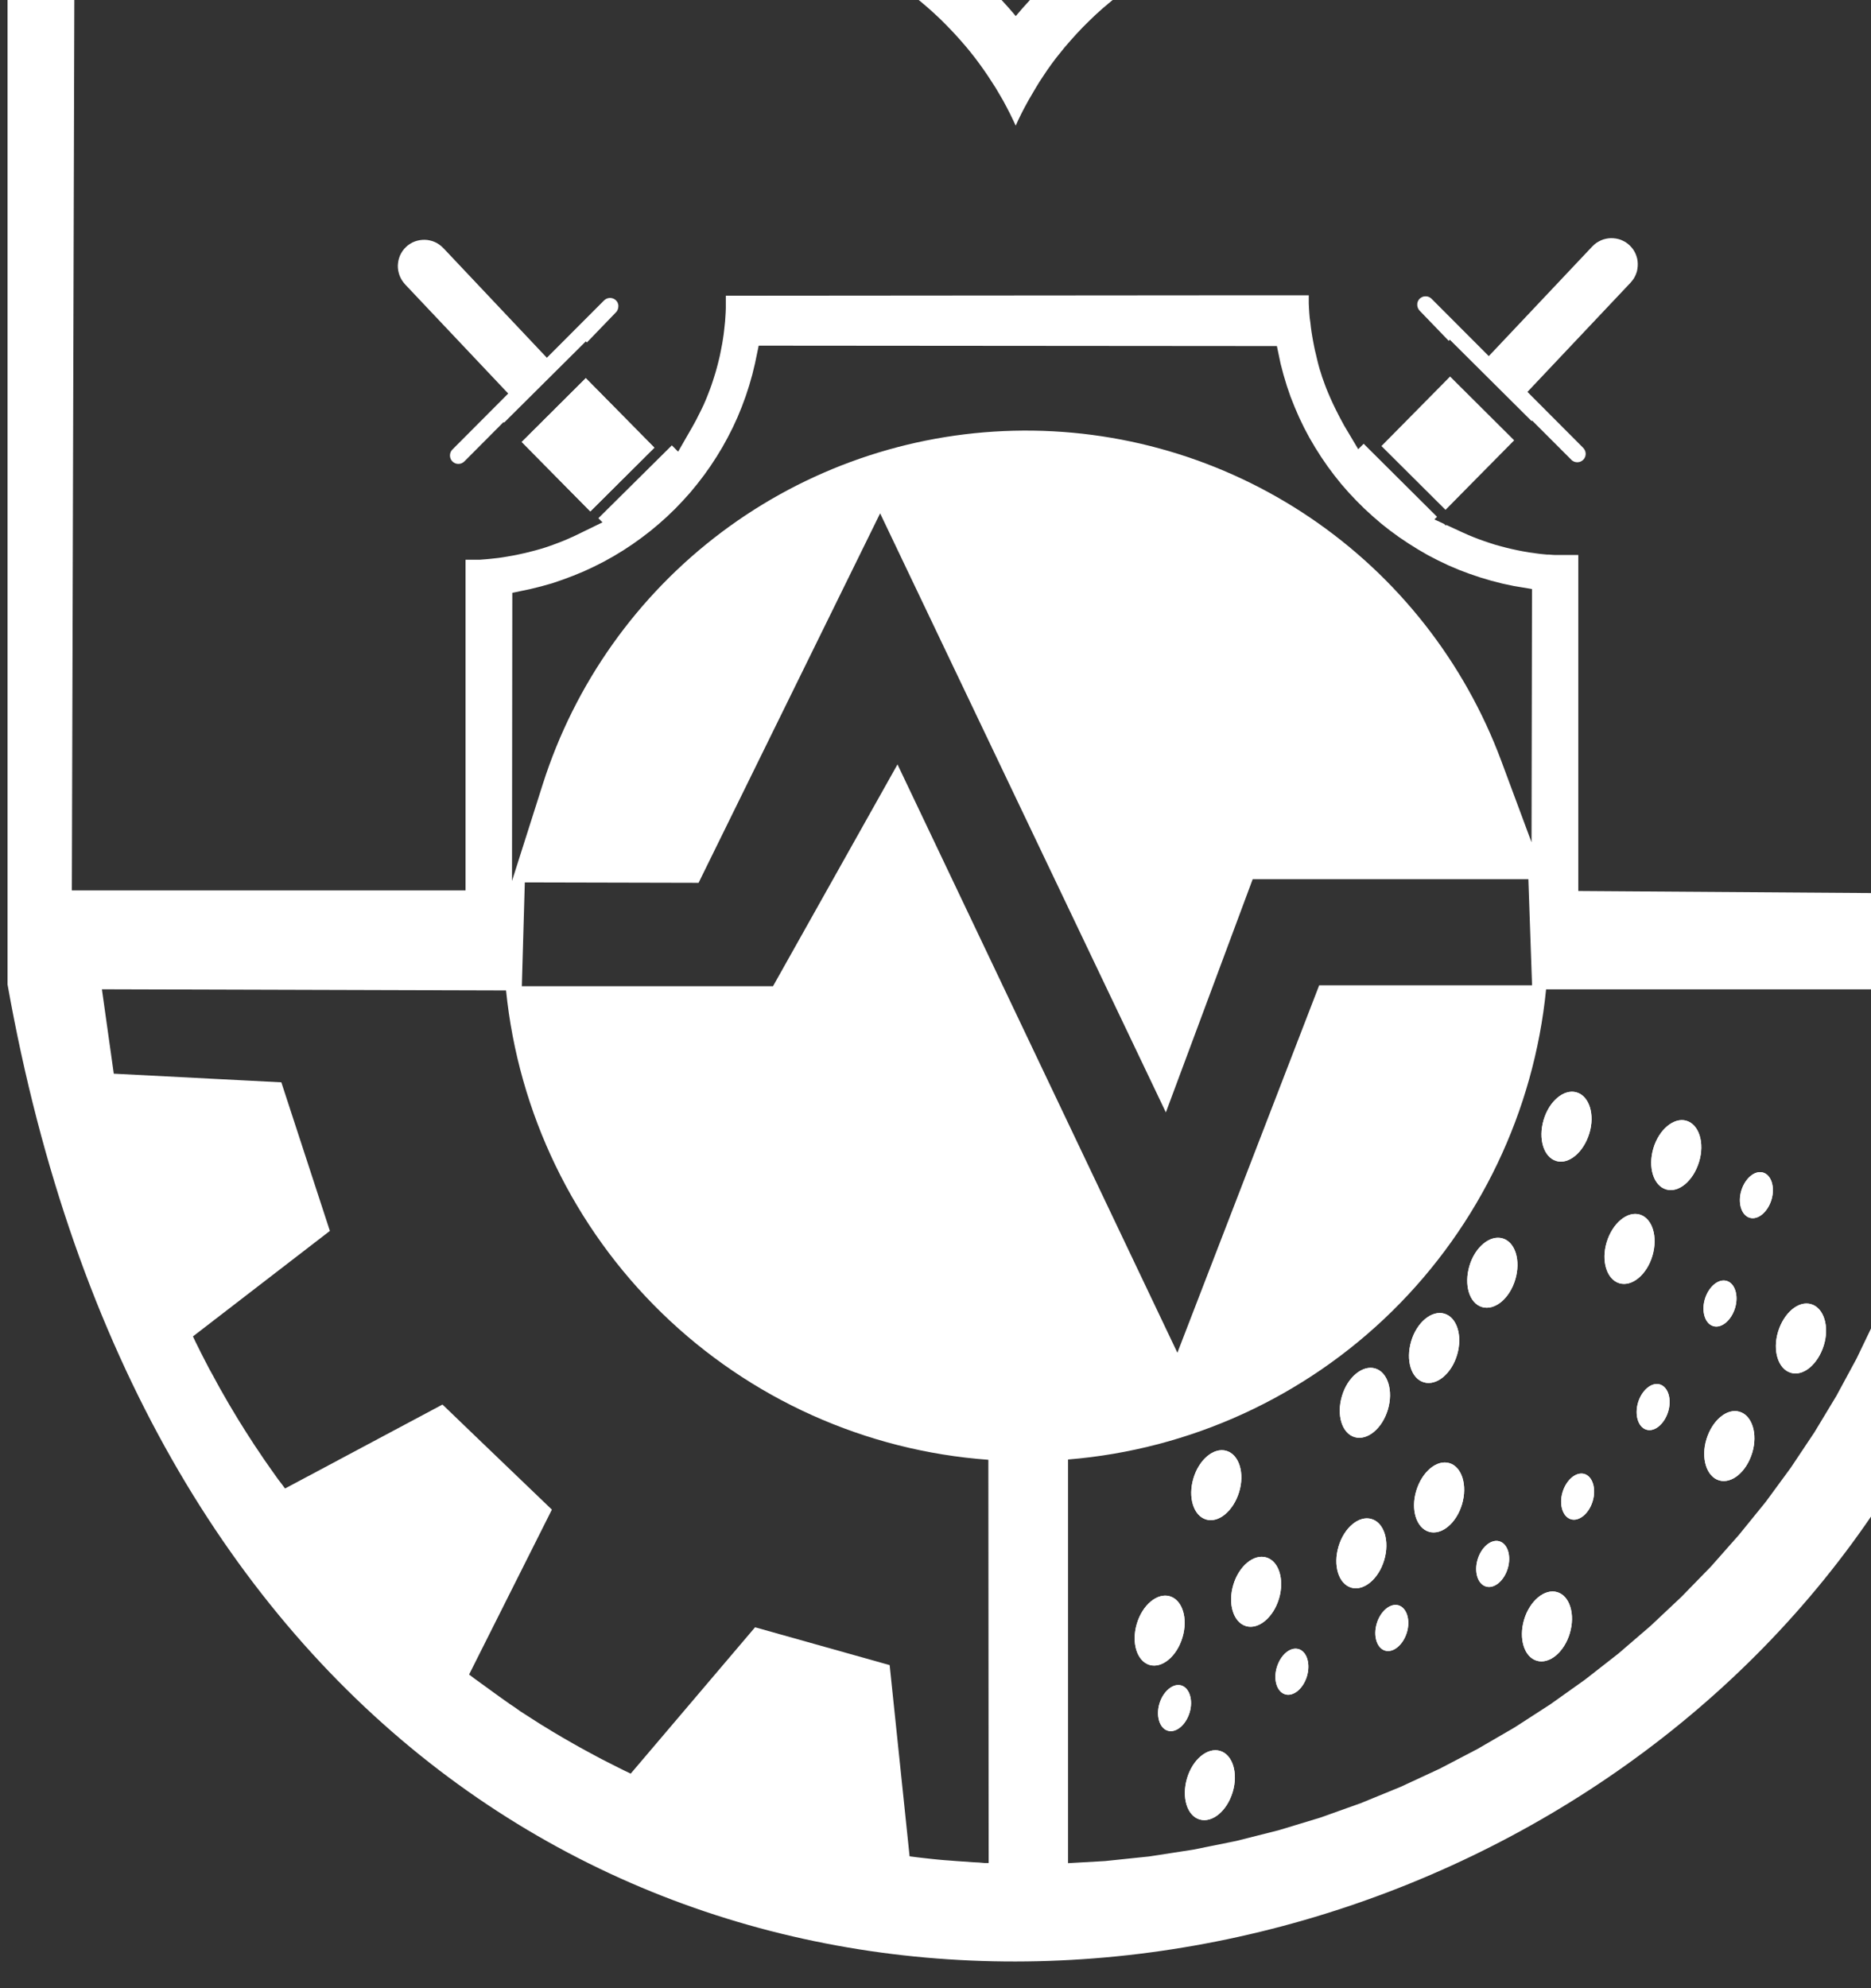 <?xml version="1.0" encoding="UTF-8"?> <svg xmlns="http://www.w3.org/2000/svg" width="32" height="34" viewBox="0 0 32 34" fill="none"><rect x="0" y="0" width="32" height="34" fill="#333333" stroke="none"/><g clip-path="url(#clip0_91_2)"><mask id="mask0_91_2" style="mask-type:luminance" maskUnits="userSpaceOnUse" x="-9" y="-2" width="53" height="45"><path d="M43.689 -2H-8.701V42.699H43.689V-2Z" fill="white"></path></mask><g mask="url(#mask0_91_2)"><path fill-rule="evenodd" clip-rule="evenodd" d="M17.351 24.983C17.414 24.983 17.482 24.983 17.549 24.983C17.638 24.983 17.728 24.983 17.818 24.978V24.043L18.386 23.987L18.662 23.951L18.934 23.905L19.204 23.85L19.47 23.787L19.732 23.714L19.868 23.672L18.857 21.367L18.262 20.01L18.216 19.905L18.149 19.752L15.477 13.651L13.691 17.08L13.683 17.096H13.274L9.489 17.103L9.505 17.212L9.53 17.36L9.557 17.508L9.587 17.656L9.619 17.802L9.654 17.946L9.692 18.091L9.733 18.233L9.775 18.376L9.821 18.516L9.869 18.656L9.92 18.794L9.973 18.931L10.002 19.003L10.027 19.066L10.086 19.201L10.146 19.335L10.209 19.467L10.272 19.598L10.339 19.727L10.409 19.854L10.48 19.98L10.554 20.107L10.63 20.233L10.709 20.356L10.789 20.477L10.871 20.596L10.956 20.714L11.042 20.831L11.13 20.945L11.221 21.059L11.232 21.071L11.28 21.13L11.334 21.193L11.389 21.256L11.444 21.319L11.468 21.346L11.501 21.382L11.558 21.445L11.615 21.508L11.672 21.571L11.731 21.635L11.794 21.694L11.854 21.753L11.917 21.812L11.98 21.869L12.043 21.927L12.107 21.983L12.17 22.039L12.233 22.094L12.296 22.148L12.359 22.202L12.422 22.255L12.486 22.308L12.549 22.36L12.616 22.411L12.683 22.462L12.751 22.511L12.82 22.561L12.889 22.609L12.958 22.657L13.028 22.704L13.098 22.75L13.17 22.796L13.24 22.84L13.347 22.903L13.453 22.967L13.561 23.03L13.669 23.089L13.779 23.147L13.889 23.204L14.001 23.258L14.113 23.311L14.226 23.362L14.341 23.412L14.456 23.459L14.572 23.505L14.689 23.549L14.806 23.592L14.925 23.633L15.044 23.672L15.165 23.709L15.285 23.744L15.407 23.777L15.53 23.809L15.656 23.838L15.782 23.866L15.909 23.892L16.035 23.916L16.161 23.938L16.288 23.957L16.414 23.975L16.54 23.991L16.667 24.005L16.793 24.017L16.923 24.027L17.35 24.052V24.983H17.351Z" fill="white"></path><path fill-rule="evenodd" clip-rule="evenodd" d="M34.845 16.315V16.204V-2.214L22.452 -2.209C21.478 -2.176 20.523 -1.937 19.648 -1.509C18.773 -1.081 17.998 -0.473 17.373 0.275C16.751 -0.468 15.981 -1.073 15.112 -1.501C14.243 -1.929 13.294 -2.17 12.326 -2.21L0.129 -2.214V16.836C4.68 42.41 35.091 35.702 34.845 16.315ZM33.392 17.561L33.305 18.314L33.182 19.057L33.024 19.788L32.835 20.505L32.61 21.209L32.358 21.899L32.07 22.573L31.754 23.231L31.408 23.871L31.032 24.494L30.629 25.098L30.2 25.683L29.742 26.247L29.262 26.79L28.756 27.309L28.229 27.805L27.679 28.278L27.107 28.725L26.515 29.146L25.904 29.541L25.272 29.908L24.623 30.247L23.957 30.556L23.276 30.835L22.581 31.083L21.869 31.299L21.144 31.482L20.407 31.631L19.657 31.747L18.899 31.826L18.267 31.862V24.959C20.355 24.789 22.317 23.891 23.811 22.422C25.305 20.952 26.236 19.005 26.443 16.919H33.435L33.392 17.561ZM8.976 15.09L11.948 15.097L15.053 8.779L19.94 19.023L21.425 15.035H26.14L26.203 16.85H22.562L20.137 23.133L15.35 13.072L13.221 16.865H8.925L8.976 15.09ZM8.757 15.065L8.762 10.138L9.064 10.075L9.254 10.028L9.443 9.975L9.627 9.912L9.808 9.844L9.985 9.771L10.159 9.69L10.329 9.604L10.496 9.511L10.659 9.412L10.818 9.307L10.973 9.196L11.123 9.081L11.269 8.959L11.41 8.833L11.547 8.701L11.678 8.564L11.805 8.423L11.925 8.277L12.041 8.126L12.151 7.971L12.255 7.812L12.354 7.649L12.446 7.482L12.533 7.311L12.613 7.137L12.686 6.959L12.753 6.778L12.813 6.594L12.867 6.404L12.913 6.214L12.976 5.911L21.839 5.918L21.902 6.219L21.952 6.409L22.009 6.599L22.072 6.783L22.144 6.964L22.221 7.142L22.305 7.316L22.396 7.487L22.494 7.654L22.597 7.816L22.706 7.975L22.821 8.129L22.941 8.279L23.067 8.423L23.199 8.563L23.335 8.698L23.477 8.828L23.623 8.954L23.774 9.073L23.929 9.186L24.09 9.294L24.253 9.396L24.422 9.494L24.594 9.583L24.77 9.667L24.948 9.743L25.131 9.812L25.317 9.875L25.506 9.931L25.696 9.98L25.89 10.021L26.202 10.073L26.194 14.404L25.677 13.013C25.047 11.32 23.905 9.866 22.41 8.854C20.915 7.842 19.142 7.322 17.337 7.366C15.533 7.41 13.787 8.016 12.343 9.1C10.899 10.184 9.829 11.692 9.282 13.414L8.757 15.065ZM1.275 -1.295L12.52 -1.276H12.552L12.611 -1.27L12.717 -1.259L12.878 -1.238L13.039 -1.213L13.199 -1.183L13.356 -1.15L13.512 -1.111L13.667 -1.069L13.819 -1.023L13.97 -0.972L14.119 -0.917L14.266 -0.859L14.412 -0.796L14.555 -0.733L14.696 -0.663L14.835 -0.589L14.972 -0.512L15.107 -0.431L15.239 -0.346L15.369 -0.259L15.495 -0.167L15.621 -0.073L15.744 0.025L15.863 0.126L15.98 0.231L16.094 0.338L16.209 0.454L16.317 0.567L16.422 0.683L16.525 0.802L16.602 0.896L16.679 0.994L16.753 1.093L16.825 1.194L16.895 1.296L16.964 1.402L17.031 1.506L17.094 1.613L17.157 1.721L17.216 1.831L17.273 1.942L17.328 2.055L17.372 2.149L17.415 2.053L17.47 1.941L17.494 1.894L17.527 1.831L17.587 1.721L17.65 1.613L17.713 1.506L17.776 1.402L17.844 1.299L17.915 1.193L17.987 1.092L18.061 0.993L18.139 0.896L18.216 0.801L18.315 0.687L18.416 0.575L18.52 0.465L18.627 0.359L18.736 0.254L18.848 0.153L18.962 0.056L19.079 -0.04L19.199 -0.131L19.321 -0.221L19.447 -0.307L19.573 -0.389L19.7 -0.468L19.83 -0.544L19.914 -0.591L19.962 -0.618L20.097 -0.687L20.233 -0.75L20.372 -0.814L20.513 -0.872L20.655 -0.927L20.798 -0.979L20.944 -1.027L21.092 -1.072L21.24 -1.112L21.391 -1.148L21.542 -1.18L21.696 -1.209L21.851 -1.233L22.006 -1.254L22.163 -1.269L22.322 -1.281L22.506 -1.291H24.913H33.907V15.283H33.56L26.994 15.237V9.847V9.491H26.971H26.907H26.744H26.693H26.643H26.593L26.544 9.488L26.494 9.484H26.459L26.346 9.473L26.247 9.46L26.148 9.446L26.05 9.429L25.953 9.41L25.856 9.389L25.76 9.366L25.665 9.341L25.571 9.315L25.478 9.285L25.386 9.254L25.293 9.221L25.203 9.186L25.113 9.149L25.025 9.11L24.737 8.977L24.727 8.987L24.7 8.96L24.533 8.883L24.578 8.838L23.323 7.589L23.23 7.682L22.989 7.277L22.955 7.214L22.921 7.151L22.888 7.087L22.856 7.024L22.825 6.961L22.795 6.898L22.766 6.835L22.738 6.771L22.711 6.708L22.685 6.645L22.66 6.579L22.636 6.512L22.612 6.445L22.591 6.377L22.569 6.309L22.548 6.233L22.526 6.144L22.508 6.067L22.489 5.989L22.473 5.911L22.458 5.833L22.444 5.754L22.431 5.674L22.42 5.594L22.411 5.513L22.4 5.436L22.393 5.354L22.388 5.272L22.384 5.191V5.108V5.05H21.068L12.414 5.057V5.195V5.272L12.411 5.348L12.406 5.424L12.401 5.499L12.393 5.575L12.385 5.649L12.376 5.723L12.365 5.797L12.353 5.871L12.339 5.944L12.325 6.017L12.31 6.09L12.293 6.161L12.275 6.233L12.256 6.304L12.236 6.375L12.214 6.445L12.192 6.515L12.169 6.584L12.144 6.653L12.118 6.721L12.092 6.788L12.064 6.855L12.035 6.922L12.005 6.985L11.974 7.048L11.942 7.111L11.91 7.175L11.876 7.238L11.841 7.301L11.598 7.724L11.491 7.616L10.234 8.862L10.304 8.933L9.858 9.15L9.801 9.177L9.744 9.202L9.688 9.227L9.63 9.251L9.572 9.274L9.514 9.296L9.455 9.318L9.396 9.339L9.337 9.359L9.278 9.378L9.215 9.396L9.151 9.414L9.088 9.43L9.025 9.446L8.962 9.461L8.899 9.475L8.835 9.489L8.772 9.501L8.709 9.512L8.646 9.523L8.583 9.533L8.52 9.542L8.456 9.549L8.393 9.556L8.33 9.562L8.267 9.567L8.204 9.572H8.141H8.077H8.014H7.962V15.227H1.229L1.275 -1.295ZM16.744 31.851L16.643 31.846L16.543 31.839L16.443 31.832L16.343 31.825L16.243 31.817L16.146 31.81L16.046 31.801L15.947 31.791L15.847 31.78L15.749 31.769L15.65 31.757L15.557 31.745L15.216 28.475L12.914 27.828L10.787 30.331L10.781 30.328L10.683 30.281L10.586 30.233L10.489 30.184L10.392 30.135L10.296 30.086L10.2 30.035L10.105 29.984L10.009 29.932L9.914 29.88L9.82 29.827L9.726 29.773L9.633 29.72L9.54 29.665L9.447 29.61L9.355 29.553L9.262 29.497L9.172 29.44L9.08 29.381L8.99 29.323L8.899 29.265L8.81 29.201L8.72 29.141L8.631 29.078L8.542 29.015L8.455 28.952L8.367 28.888L8.28 28.825L8.193 28.762L8.106 28.699L8.023 28.636L9.439 25.816L8.122 24.552L7.568 24.019L4.875 25.455L4.822 25.383L4.758 25.3L4.699 25.217L4.64 25.134L4.582 25.051L4.523 24.967L4.466 24.882L4.409 24.797L4.352 24.713L4.297 24.627L4.241 24.541L4.186 24.455L4.132 24.368L4.078 24.282L4.025 24.194L3.973 24.107L3.92 24.019L3.869 23.93L3.818 23.841L3.767 23.752L3.718 23.663L3.669 23.572L3.62 23.483L3.575 23.402L3.528 23.311L3.481 23.22L3.434 23.128L3.389 23.037L3.343 22.945L3.3 22.854L5.642 21.05L4.812 18.509L1.946 18.361L1.743 16.918L8.655 16.938C8.867 19.033 9.81 20.986 11.319 22.454C12.828 23.922 14.805 24.811 16.904 24.964L16.909 31.86H16.846L16.744 31.851Z" fill="white"></path><path fill-rule="evenodd" clip-rule="evenodd" d="M24.789 25.021C25.004 25.084 25.101 25.401 25.005 25.725C24.909 26.049 24.655 26.259 24.44 26.195C24.224 26.131 24.124 25.816 24.223 25.492C24.322 25.167 24.573 24.957 24.789 25.021Z" fill="white"></path><path fill-rule="evenodd" clip-rule="evenodd" d="M25.645 26.358C25.787 26.4 25.851 26.611 25.787 26.822C25.724 27.033 25.557 27.174 25.415 27.131C25.272 27.089 25.209 26.879 25.272 26.668C25.335 26.458 25.503 26.315 25.645 26.358Z" fill="white"></path><path fill-rule="evenodd" clip-rule="evenodd" d="M26.633 27.227C26.848 27.29 26.945 27.606 26.849 27.93C26.753 28.254 26.499 28.465 26.283 28.4C26.068 28.336 25.971 28.021 26.067 27.697C26.164 27.374 26.419 27.163 26.633 27.227Z" fill="white"></path><path fill-rule="evenodd" clip-rule="evenodd" d="M23.458 25.977C23.674 26.04 23.771 26.356 23.674 26.68C23.578 27.003 23.324 27.214 23.109 27.15C22.893 27.085 22.797 26.77 22.893 26.447C22.989 26.123 23.243 25.912 23.458 25.977Z" fill="white"></path><path fill-rule="evenodd" clip-rule="evenodd" d="M23.92 27.453C24.061 27.496 24.126 27.706 24.062 27.917C23.998 28.127 23.831 28.269 23.689 28.227C23.547 28.185 23.483 27.974 23.547 27.763C23.61 27.552 23.778 27.411 23.92 27.453Z" fill="white"></path><path fill-rule="evenodd" clip-rule="evenodd" d="M20.976 24.811C21.192 24.875 21.292 25.191 21.193 25.515C21.094 25.839 20.843 26.049 20.628 25.985C20.412 25.92 20.315 25.605 20.411 25.282C20.507 24.958 20.761 24.747 20.976 24.811Z" fill="white"></path><path fill-rule="evenodd" clip-rule="evenodd" d="M21.658 26.634C21.874 26.697 21.971 27.013 21.875 27.338C21.778 27.662 21.524 27.872 21.31 27.808C21.095 27.744 20.997 27.429 21.093 27.104C21.189 26.78 21.443 26.57 21.658 26.634Z" fill="white"></path><path fill-rule="evenodd" clip-rule="evenodd" d="M22.21 28.201C22.353 28.243 22.416 28.454 22.353 28.665C22.29 28.876 22.123 29.017 21.981 28.975C21.838 28.933 21.774 28.722 21.838 28.512C21.902 28.301 22.066 28.159 22.21 28.201Z" fill="white"></path><path fill-rule="evenodd" clip-rule="evenodd" d="M20.008 27.298C20.224 27.362 20.321 27.678 20.224 28.001C20.128 28.325 19.875 28.536 19.66 28.472C19.445 28.407 19.347 28.092 19.443 27.769C19.539 27.445 19.793 27.234 20.008 27.298Z" fill="white"></path><path fill-rule="evenodd" clip-rule="evenodd" d="M20.204 28.823C20.345 28.865 20.41 29.076 20.346 29.287C20.282 29.498 20.115 29.639 19.973 29.597C19.831 29.555 19.767 29.344 19.83 29.133C19.894 28.922 20.063 28.781 20.204 28.823Z" fill="white"></path><path fill-rule="evenodd" clip-rule="evenodd" d="M20.867 29.942C21.082 30.005 21.18 30.321 21.083 30.645C20.986 30.97 20.733 31.178 20.518 31.115C20.302 31.052 20.206 30.736 20.302 30.411C20.398 30.087 20.651 29.878 20.867 29.942Z" fill="white"></path><path fill-rule="evenodd" clip-rule="evenodd" d="M24.789 25.021C25.004 25.084 25.101 25.401 25.005 25.725C24.909 26.049 24.655 26.259 24.44 26.195C24.224 26.131 24.124 25.816 24.223 25.492C24.322 25.167 24.573 24.957 24.789 25.021Z" fill="white"></path><path fill-rule="evenodd" clip-rule="evenodd" d="M25.645 26.358C25.787 26.4 25.851 26.611 25.787 26.822C25.724 27.033 25.557 27.174 25.415 27.131C25.272 27.089 25.209 26.879 25.272 26.668C25.335 26.458 25.503 26.315 25.645 26.358Z" fill="white"></path><path fill-rule="evenodd" clip-rule="evenodd" d="M26.633 27.227C26.848 27.29 26.945 27.606 26.849 27.93C26.753 28.254 26.499 28.465 26.283 28.4C26.068 28.336 25.971 28.021 26.067 27.697C26.164 27.374 26.419 27.163 26.633 27.227Z" fill="white"></path><path fill-rule="evenodd" clip-rule="evenodd" d="M23.458 25.977C23.674 26.04 23.771 26.356 23.674 26.68C23.578 27.003 23.324 27.214 23.109 27.15C22.893 27.085 22.797 26.77 22.893 26.447C22.989 26.123 23.243 25.912 23.458 25.977Z" fill="white"></path><path fill-rule="evenodd" clip-rule="evenodd" d="M23.92 27.453C24.061 27.496 24.126 27.706 24.062 27.917C23.998 28.127 23.831 28.269 23.689 28.227C23.547 28.185 23.483 27.974 23.547 27.763C23.61 27.552 23.778 27.411 23.92 27.453Z" fill="white"></path><path fill-rule="evenodd" clip-rule="evenodd" d="M20.976 24.811C21.192 24.875 21.292 25.191 21.193 25.515C21.094 25.839 20.843 26.049 20.628 25.985C20.412 25.92 20.315 25.605 20.411 25.282C20.507 24.958 20.761 24.747 20.976 24.811Z" fill="white"></path><path fill-rule="evenodd" clip-rule="evenodd" d="M21.658 26.634C21.874 26.697 21.971 27.013 21.875 27.338C21.778 27.662 21.524 27.872 21.31 27.808C21.095 27.744 20.997 27.429 21.093 27.104C21.189 26.78 21.443 26.57 21.658 26.634Z" fill="white"></path><path fill-rule="evenodd" clip-rule="evenodd" d="M22.21 28.201C22.353 28.243 22.416 28.454 22.353 28.665C22.29 28.876 22.123 29.017 21.981 28.975C21.838 28.933 21.774 28.722 21.838 28.512C21.902 28.301 22.066 28.159 22.21 28.201Z" fill="white"></path><path fill-rule="evenodd" clip-rule="evenodd" d="M20.008 27.298C20.224 27.362 20.321 27.678 20.224 28.001C20.128 28.325 19.875 28.536 19.66 28.472C19.445 28.407 19.347 28.092 19.443 27.769C19.539 27.445 19.793 27.234 20.008 27.298Z" fill="white"></path><path fill-rule="evenodd" clip-rule="evenodd" d="M20.204 28.823C20.345 28.865 20.41 29.076 20.346 29.287C20.282 29.498 20.115 29.639 19.973 29.597C19.831 29.555 19.767 29.344 19.83 29.133C19.894 28.922 20.063 28.781 20.204 28.823Z" fill="white"></path><path fill-rule="evenodd" clip-rule="evenodd" d="M20.867 29.942C21.082 30.005 21.18 30.321 21.083 30.645C20.986 30.97 20.733 31.178 20.518 31.115C20.302 31.052 20.206 30.736 20.302 30.411C20.398 30.087 20.651 29.878 20.867 29.942Z" fill="white"></path><path fill-rule="evenodd" clip-rule="evenodd" d="M25.7 21.178C25.916 21.241 26.013 21.557 25.916 21.881C25.82 22.206 25.566 22.416 25.348 22.352C25.129 22.288 25.036 21.972 25.132 21.648C25.228 21.324 25.485 21.114 25.7 21.178Z" fill="white"></path><path fill-rule="evenodd" clip-rule="evenodd" d="M24.704 22.465C24.92 22.529 25.017 22.845 24.921 23.169C24.825 23.493 24.571 23.703 24.353 23.639C24.134 23.575 24.04 23.26 24.136 22.936C24.232 22.611 24.489 22.401 24.704 22.465Z" fill="white"></path><path fill-rule="evenodd" clip-rule="evenodd" d="M23.52 23.402C23.735 23.466 23.833 23.782 23.737 24.105C23.641 24.429 23.387 24.64 23.168 24.576C22.95 24.511 22.855 24.196 22.952 23.873C23.048 23.549 23.305 23.339 23.52 23.402Z" fill="white"></path><path fill-rule="evenodd" clip-rule="evenodd" d="M25.7 21.178C25.916 21.241 26.013 21.557 25.916 21.881C25.82 22.206 25.566 22.416 25.348 22.352C25.129 22.288 25.036 21.972 25.132 21.648C25.228 21.324 25.485 21.114 25.7 21.178Z" fill="white"></path><path fill-rule="evenodd" clip-rule="evenodd" d="M24.704 22.465C24.92 22.529 25.017 22.845 24.921 23.169C24.825 23.493 24.571 23.703 24.353 23.639C24.134 23.575 24.04 23.26 24.136 22.936C24.232 22.611 24.489 22.401 24.704 22.465Z" fill="white"></path><path fill-rule="evenodd" clip-rule="evenodd" d="M23.52 23.402C23.735 23.466 23.833 23.782 23.737 24.105C23.641 24.429 23.387 24.64 23.168 24.576C22.95 24.511 22.855 24.196 22.952 23.873C23.048 23.549 23.305 23.339 23.52 23.402Z" fill="white"></path><path fill-rule="evenodd" clip-rule="evenodd" d="M27.098 25.206C27.24 25.249 27.303 25.459 27.24 25.671C27.177 25.882 27.009 26.023 26.868 25.981C26.726 25.939 26.661 25.728 26.725 25.517C26.789 25.306 26.955 25.165 27.098 25.206Z" fill="white"></path><path fill-rule="evenodd" clip-rule="evenodd" d="M27.098 25.206C27.24 25.249 27.303 25.459 27.24 25.671C27.177 25.882 27.009 26.023 26.868 25.981C26.726 25.939 26.661 25.728 26.725 25.517C26.789 25.306 26.955 25.165 27.098 25.206Z" fill="white"></path><path fill-rule="evenodd" clip-rule="evenodd" d="M26.966 18.681C27.181 18.744 27.282 19.06 27.182 19.384C27.082 19.707 26.832 19.918 26.617 19.854C26.401 19.789 26.305 19.475 26.401 19.151C26.497 18.827 26.751 18.616 26.966 18.681Z" fill="white"></path><path fill-rule="evenodd" clip-rule="evenodd" d="M26.966 18.681C27.181 18.744 27.282 19.06 27.182 19.384C27.082 19.707 26.832 19.918 26.617 19.854C26.401 19.789 26.305 19.475 26.401 19.151C26.497 18.827 26.751 18.616 26.966 18.681Z" fill="white"></path><path fill-rule="evenodd" clip-rule="evenodd" d="M25.897 7.53L24.801 6.439L23.961 7.29L23.627 7.628L24.723 8.719L25.163 8.273L25.897 7.53Z" fill="white"></path><path fill-rule="evenodd" clip-rule="evenodd" d="M8.923 7.558L10.019 6.467L11.192 7.656L10.096 8.746L8.923 7.558Z" fill="white"></path><path fill-rule="evenodd" clip-rule="evenodd" d="M10.037 5.857L10.019 5.838L8.622 7.227L8.612 7.218L7.947 7.886L7.93 7.901L7.919 7.909L7.907 7.916L7.894 7.922L7.882 7.927L7.868 7.93L7.854 7.932L7.839 7.933L7.825 7.932L7.811 7.93L7.798 7.927L7.785 7.922L7.772 7.916L7.76 7.909L7.749 7.901L7.738 7.891L7.728 7.88L7.72 7.869L7.712 7.857L7.707 7.844L7.702 7.831L7.699 7.818L7.697 7.804L7.696 7.79L7.697 7.775L7.699 7.761L7.702 7.747L7.707 7.734L7.712 7.722L7.72 7.71L7.728 7.698L7.743 7.682L8.692 6.73L6.931 4.866L6.897 4.825L6.871 4.787L6.85 4.749L6.833 4.709L6.82 4.667L6.81 4.624L6.805 4.581L6.804 4.538L6.808 4.494L6.815 4.451L6.827 4.409L6.842 4.368L6.862 4.329L6.885 4.292L6.913 4.256L6.945 4.223L6.979 4.193L7.016 4.168L7.055 4.146L7.095 4.129L7.137 4.116L7.18 4.107L7.223 4.102L7.266 4.101L7.31 4.104L7.353 4.112L7.395 4.123L7.436 4.139L7.475 4.158L7.512 4.182L7.547 4.209L7.586 4.246L9.353 6.118L10.326 5.143L10.343 5.128L10.355 5.119L10.367 5.112L10.379 5.106L10.392 5.102L10.406 5.098L10.42 5.096L10.434 5.095L10.448 5.096L10.462 5.098L10.476 5.102L10.489 5.106L10.501 5.112L10.513 5.119L10.525 5.127L10.535 5.137L10.545 5.148L10.554 5.159L10.561 5.171L10.566 5.183L10.57 5.195L10.574 5.209L10.576 5.222L10.576 5.236L10.575 5.251L10.573 5.265L10.57 5.279L10.565 5.293L10.559 5.306L10.552 5.32L10.543 5.332L10.527 5.349L10.037 5.857Z" fill="white"></path><path fill-rule="evenodd" clip-rule="evenodd" d="M26.195 7.201L24.797 5.81L24.778 5.829L24.289 5.322L24.273 5.304L24.264 5.292L24.257 5.279L24.25 5.265L24.246 5.252L24.242 5.237L24.24 5.223L24.24 5.209L24.24 5.195L24.242 5.181L24.245 5.167L24.25 5.155L24.256 5.143L24.262 5.131L24.271 5.119L24.28 5.109L24.291 5.099L24.303 5.091L24.315 5.084L24.327 5.078L24.34 5.073L24.354 5.07L24.368 5.068L24.382 5.068L24.396 5.068L24.41 5.07L24.424 5.073L24.437 5.078L24.45 5.084L24.461 5.091L24.473 5.099L24.489 5.114L25.463 6.09L27.229 4.219L27.268 4.181L27.303 4.154L27.341 4.131L27.38 4.111L27.421 4.095L27.463 4.084L27.506 4.076L27.549 4.073L27.593 4.074L27.636 4.079L27.679 4.088L27.721 4.101L27.761 4.119L27.799 4.139L27.836 4.165L27.871 4.195L27.903 4.229L27.931 4.264L27.954 4.301L27.974 4.341L27.989 4.381L28.001 4.423L28.008 4.466L28.011 4.51L28.01 4.554L28.005 4.597L27.997 4.64L27.983 4.681L27.966 4.721L27.945 4.76L27.919 4.796L27.885 4.837L26.124 6.702L27.073 7.654L27.088 7.671L27.096 7.682L27.103 7.694L27.109 7.707L27.114 7.72L27.117 7.733L27.119 7.747L27.12 7.761L27.119 7.776L27.117 7.79L27.114 7.803L27.109 7.816L27.103 7.829L27.096 7.841L27.088 7.852L27.078 7.863L27.067 7.873L27.055 7.881L27.044 7.888L27.031 7.894L27.018 7.899L27.005 7.902L26.99 7.904L26.976 7.905L26.962 7.904L26.948 7.902L26.935 7.899L26.921 7.894L26.909 7.888L26.897 7.881L26.885 7.873L26.869 7.857L26.204 7.192L26.195 7.201Z" fill="white"></path><path fill-rule="evenodd" clip-rule="evenodd" d="M8.923 7.558L10.019 6.467L11.192 7.656L10.096 8.746L8.923 7.558Z" fill="white"></path><path fill-rule="evenodd" clip-rule="evenodd" d="M30.977 22.303C31.192 22.366 31.293 22.682 31.193 23.006C31.093 23.33 30.843 23.541 30.628 23.476C30.413 23.412 30.312 23.097 30.411 22.773C30.511 22.448 30.761 22.238 30.977 22.303Z" fill="white"></path><path fill-rule="evenodd" clip-rule="evenodd" d="M30.155 20.052C30.297 20.094 30.361 20.305 30.298 20.515C30.235 20.726 30.067 20.868 29.925 20.825C29.784 20.783 29.718 20.573 29.782 20.361C29.846 20.15 30.013 20.009 30.155 20.052Z" fill="white"></path><path fill-rule="evenodd" clip-rule="evenodd" d="M28.843 19.166C29.059 19.23 29.159 19.546 29.059 19.87C28.96 20.195 28.709 20.405 28.495 20.34C28.28 20.276 28.182 19.961 28.278 19.637C28.374 19.313 28.631 19.103 28.843 19.166Z" fill="white"></path><path fill-rule="evenodd" clip-rule="evenodd" d="M28.045 20.77C28.261 20.834 28.358 21.15 28.262 21.474C28.166 21.799 27.912 22.009 27.696 21.945C27.481 21.88 27.381 21.565 27.48 21.241C27.579 20.917 27.833 20.707 28.045 20.77Z" fill="white"></path><path fill-rule="evenodd" clip-rule="evenodd" d="M29.533 21.905C29.674 21.947 29.739 22.157 29.675 22.368C29.611 22.579 29.444 22.721 29.302 22.678C29.16 22.636 29.096 22.426 29.159 22.215C29.223 22.003 29.391 21.862 29.533 21.905Z" fill="white"></path><path fill-rule="evenodd" clip-rule="evenodd" d="M28.389 23.675C28.531 23.718 28.595 23.928 28.531 24.139C28.468 24.349 28.301 24.492 28.159 24.449C28.017 24.407 27.953 24.196 28.016 23.985C28.079 23.774 28.247 23.633 28.389 23.675Z" fill="white"></path><path fill-rule="evenodd" clip-rule="evenodd" d="M29.751 24.142C29.967 24.205 30.067 24.521 29.968 24.846C29.869 25.17 29.618 25.38 29.402 25.316C29.187 25.252 29.087 24.936 29.186 24.612C29.285 24.288 29.538 24.077 29.751 24.142Z" fill="white"></path><path fill-rule="evenodd" clip-rule="evenodd" d="M30.977 22.303C31.192 22.366 31.293 22.682 31.193 23.006C31.093 23.33 30.843 23.541 30.628 23.476C30.413 23.412 30.312 23.097 30.411 22.773C30.511 22.448 30.761 22.238 30.977 22.303Z" fill="white"></path><path fill-rule="evenodd" clip-rule="evenodd" d="M30.155 20.052C30.297 20.094 30.361 20.305 30.298 20.515C30.235 20.726 30.067 20.868 29.925 20.825C29.784 20.783 29.718 20.573 29.782 20.361C29.846 20.15 30.013 20.009 30.155 20.052Z" fill="white"></path><path fill-rule="evenodd" clip-rule="evenodd" d="M28.843 19.166C29.059 19.23 29.159 19.546 29.059 19.87C28.96 20.195 28.709 20.405 28.495 20.34C28.28 20.276 28.182 19.961 28.278 19.637C28.374 19.313 28.631 19.103 28.843 19.166Z" fill="white"></path><path fill-rule="evenodd" clip-rule="evenodd" d="M28.045 20.77C28.261 20.834 28.358 21.15 28.262 21.474C28.166 21.799 27.912 22.009 27.696 21.945C27.481 21.88 27.381 21.565 27.48 21.241C27.579 20.917 27.833 20.707 28.045 20.77Z" fill="white"></path><path fill-rule="evenodd" clip-rule="evenodd" d="M29.533 21.905C29.674 21.947 29.739 22.157 29.675 22.368C29.611 22.579 29.444 22.721 29.302 22.678C29.16 22.636 29.096 22.426 29.159 22.215C29.223 22.003 29.391 21.862 29.533 21.905Z" fill="white"></path><path fill-rule="evenodd" clip-rule="evenodd" d="M28.389 23.675C28.531 23.718 28.595 23.928 28.531 24.139C28.468 24.349 28.301 24.492 28.159 24.449C28.017 24.407 27.953 24.196 28.016 23.985C28.079 23.774 28.247 23.633 28.389 23.675Z" fill="white"></path><path fill-rule="evenodd" clip-rule="evenodd" d="M29.751 24.142C29.967 24.205 30.067 24.521 29.968 24.846C29.869 25.17 29.618 25.38 29.402 25.316C29.187 25.252 29.087 24.936 29.186 24.612C29.285 24.288 29.538 24.077 29.751 24.142Z" fill="white"></path></g></g><defs><clipPath id="clip0_91_2"><rect width="32" height="34" fill="white"></rect></clipPath></defs></svg> 